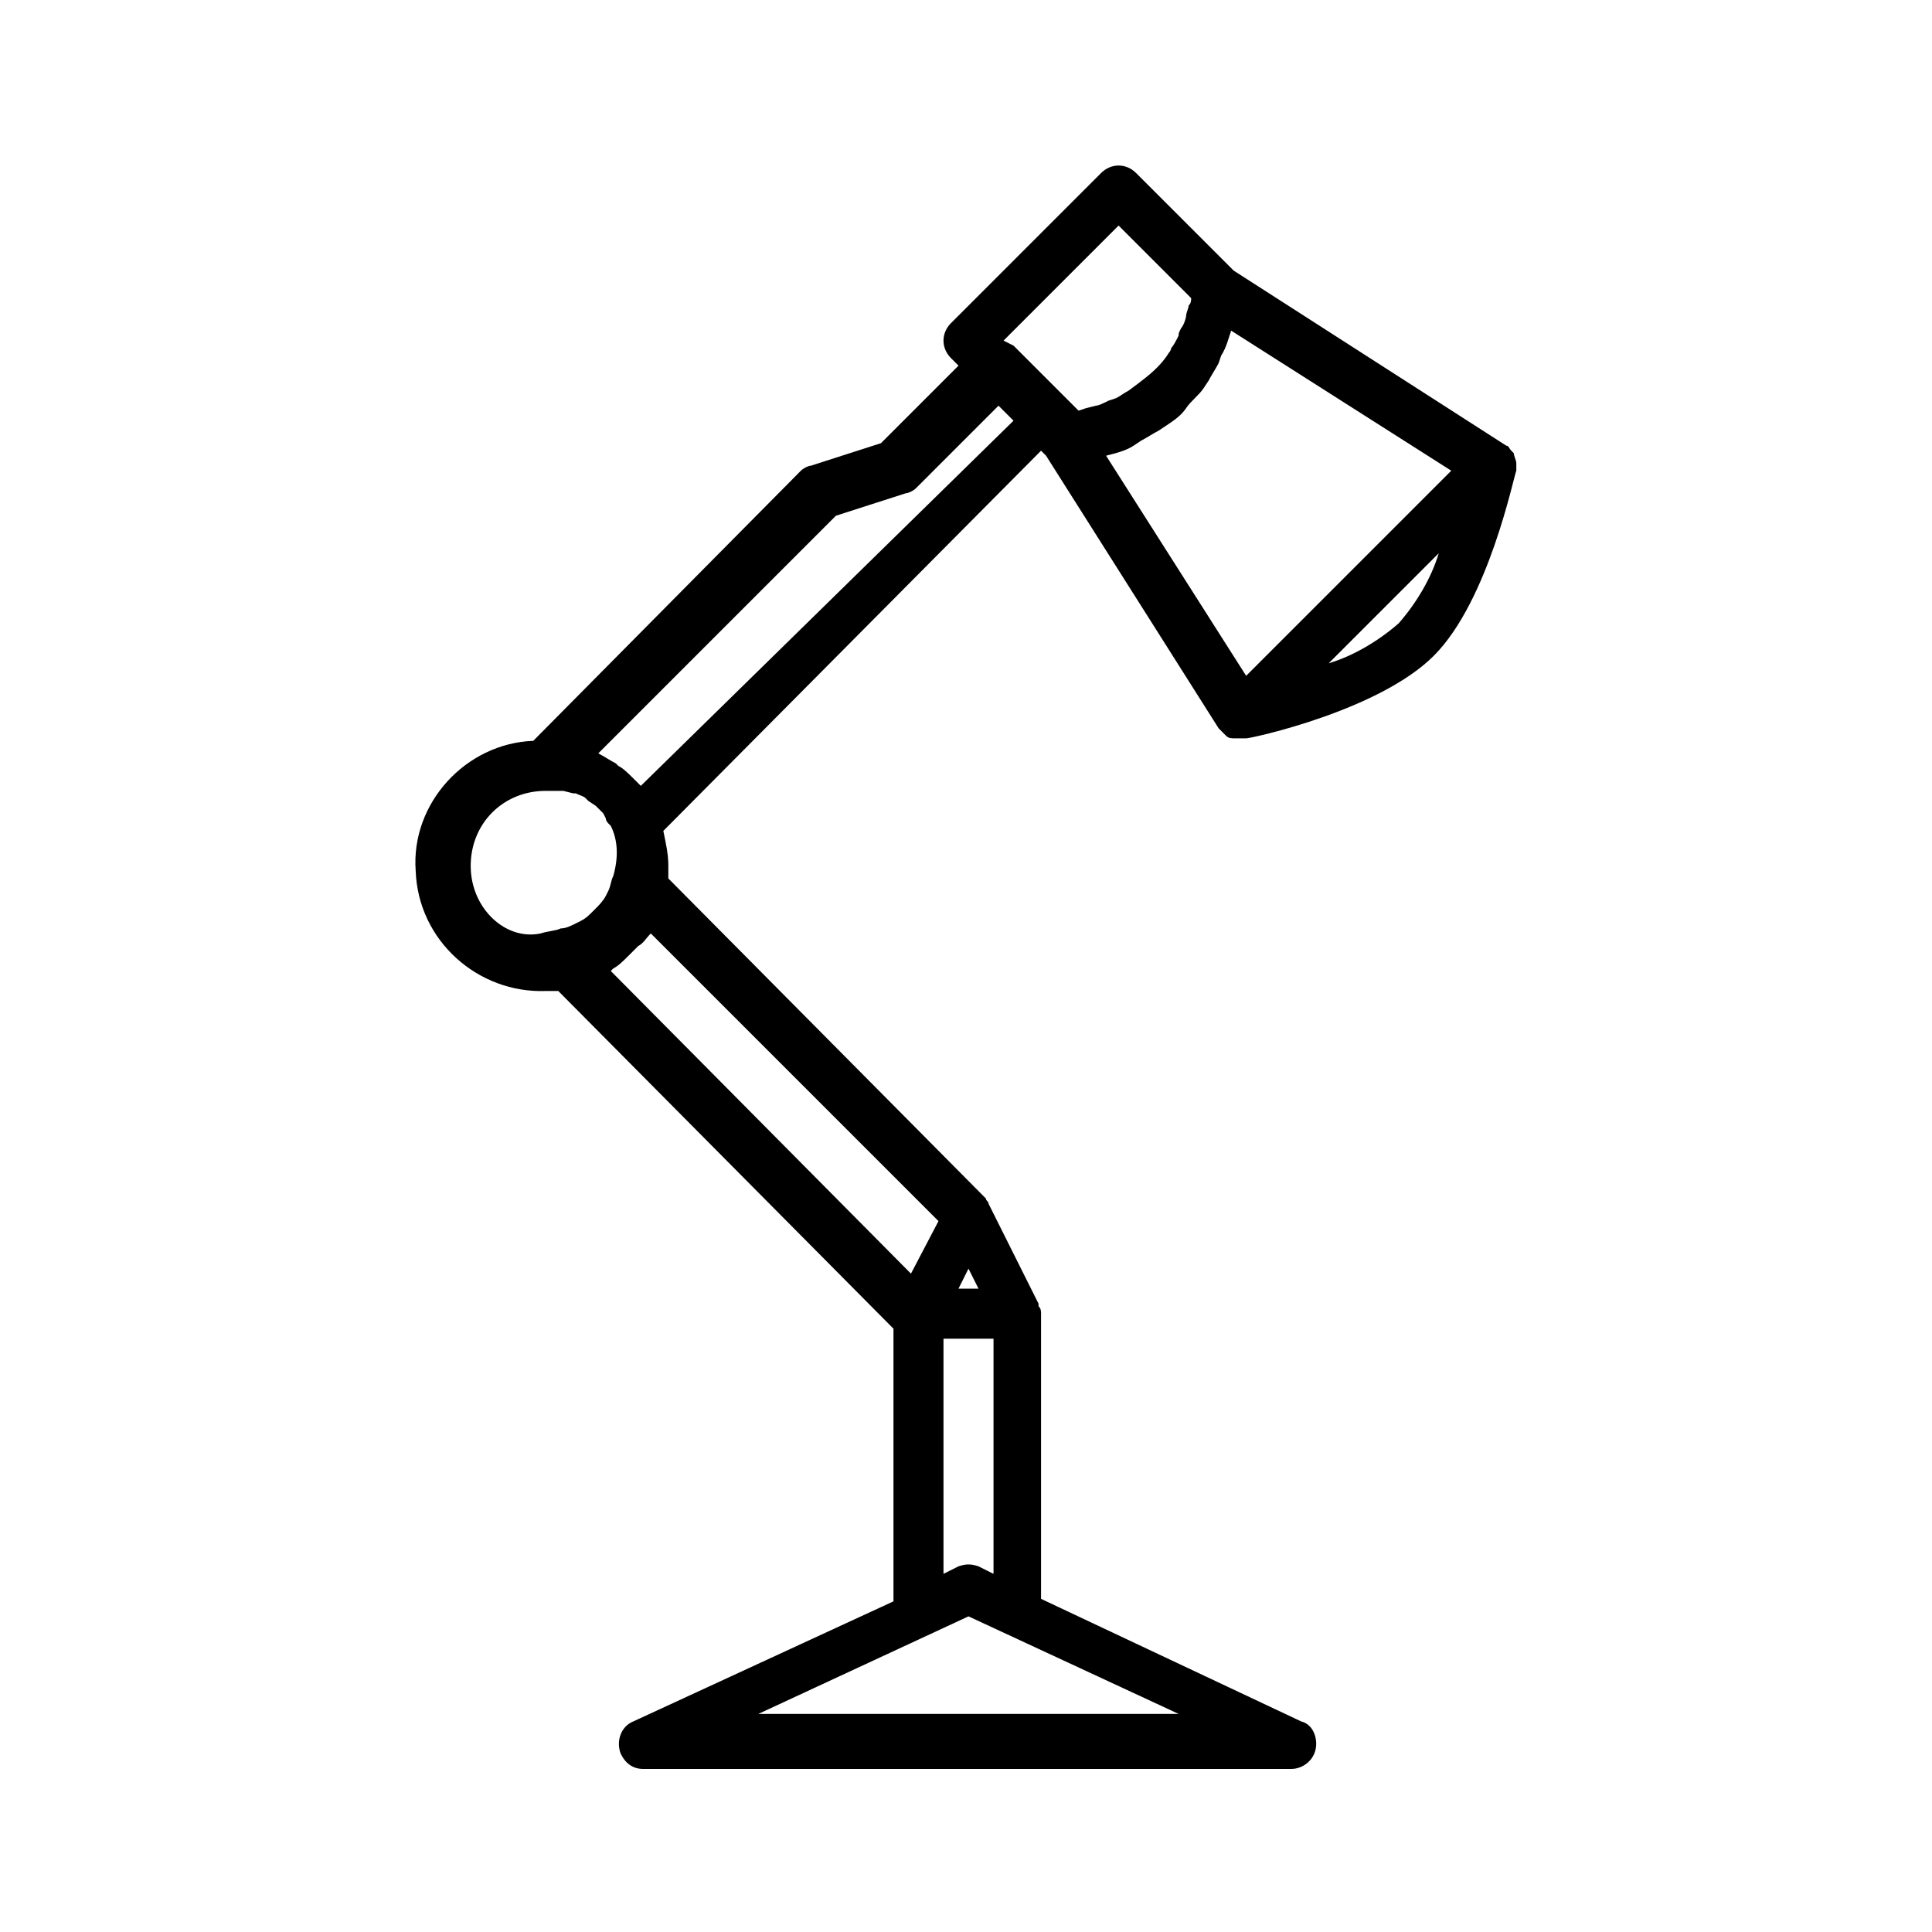 <?xml version="1.0" encoding="UTF-8"?>
<!-- Uploaded to: SVG Repo, www.svgrepo.com, Generator: SVG Repo Mixer Tools -->
<svg fill="#000000" width="800px" height="800px" version="1.1" viewBox="144 144 512 512" xmlns="http://www.w3.org/2000/svg">
 <path d="m545.84 266.75c0-0.664-0.664-1.988-0.664-2.652l-0.664-0.664c-0.664-0.664-0.664-1.324-1.324-1.324l-72.258-46.402-25.852-25.852c-2.652-2.652-6.629-2.652-9.281 0l-39.773 39.773c-2.652 2.652-2.652 6.629 0 9.281l1.988 1.988-20.551 20.551-18.562 5.965c-0.664 0-1.988 0.664-2.652 1.324l-70.93 71.594c-17.898 0.664-32.484 16.574-31.156 34.473 0.664 18.562 16.574 32.484 34.473 31.82h3.316l88.828 89.492v72.258l-68.941 31.82c-3.316 1.324-4.641 5.305-3.316 8.617 1.324 2.652 3.316 3.977 5.965 3.977h171.69c3.316 0 6.629-2.652 6.629-6.629 0-2.652-1.324-5.305-3.977-5.965l-68.941-32.484v-75.57c0-0.664 0-1.324-0.664-1.988v-0.664l-13.258-26.516c0-0.664-0.664-0.664-0.664-1.324l-84.188-84.855v-3.316c0-3.316-0.664-5.965-1.324-9.281l100.1-100.76 1.324 1.324 45.742 72.258c0.664 0.664 1.324 1.324 1.988 1.988 0.664 0.664 1.324 0.664 2.652 0.664h2.648c1.324 0 35.133-7.293 49.719-21.875 14.582-14.582 21.215-47.73 21.875-49.055 0.004-0.668 0.004-1.328 0.004-1.992zm-105.4-62.977 19.223 19.223c0 0.664 0 1.324-0.664 1.988 0 0.664-0.664 1.988-0.664 2.652s-0.664 2.652-1.324 3.316c-0.664 1.324-0.664 1.324-0.664 1.988-0.664 1.324-1.324 2.652-1.988 3.316 0 0.664-0.664 1.324-0.664 1.324-1.988 3.316-5.305 5.965-7.953 7.953l-2.652 1.992c-1.324 0.664-1.988 1.324-3.316 1.988l-1.988 0.664c-1.324 0.664-2.652 1.324-3.316 1.324l-2.652 0.664-1.988 0.664-17.234-17.234-2.648-1.328zm-171.7 169.7c0-11.27 8.617-19.887 19.887-19.887h3.316 1.324l2.652 0.664h0.664c1.324 0.664 1.988 0.664 2.652 1.324l0.664 0.664 1.988 1.324 1.988 1.988 0.664 1.324c0 0.664 0.664 1.324 0.664 1.324l0.664 0.664c1.988 3.977 1.988 8.617 0.664 13.258-0.664 1.324-0.664 2.652-1.324 3.977l-0.664 1.324c-0.664 1.324-1.988 2.652-2.652 3.316l-0.664 0.664c-1.324 1.324-1.988 1.988-3.316 2.652l-1.324 0.664c-1.324 0.664-2.652 1.324-3.977 1.324-1.324 0.664-3.316 0.664-5.305 1.324-9.285 1.996-18.566-6.625-18.566-17.895zm131.92 106.73 2.652 5.305h-5.305zm-55.684 118 55.684-25.852 55.684 25.852zm53.035-39.109-3.977 1.988v-62.312h13.258v62.312l-3.981-1.988c-1.988-0.664-3.312-0.664-5.301 0zm-81.539-167.72 76.234 76.234-7.293 13.922-79.551-80.211 0.664-0.664c1.324-0.664 2.652-1.988 3.977-3.316 0.664-0.664 1.988-1.988 2.652-2.652 1.328-0.66 1.988-1.984 3.316-3.312zm-2.652-39.109-1.988-1.988c-1.324-1.324-2.652-2.652-3.977-3.316l-0.664-0.66c-1.324-0.664-3.316-1.988-4.641-2.652l62.977-62.977 18.562-5.965c0.664 0 1.988-0.664 2.652-1.324l21.875-21.875 3.977 3.977zm130.59-90.156 1.988-1.324c1.324-0.664 3.316-1.988 4.641-2.652l1.988-1.324c1.988-1.324 3.977-2.652 5.305-4.641 1.324-1.988 3.316-3.316 4.641-5.305l1.324-1.988c0.664-1.324 1.988-3.316 2.652-4.641l0.664-1.988c1.324-1.988 1.988-4.641 2.652-6.629l58.336 37.121-54.359 54.359-37.121-58.336c2.648-0.664 5.301-1.324 7.289-2.652zm70.266 47.066c-5.305 4.641-11.934 8.617-18.562 10.605l29.168-29.168c-1.984 6.629-5.965 13.262-10.605 18.562z"/>
</svg>